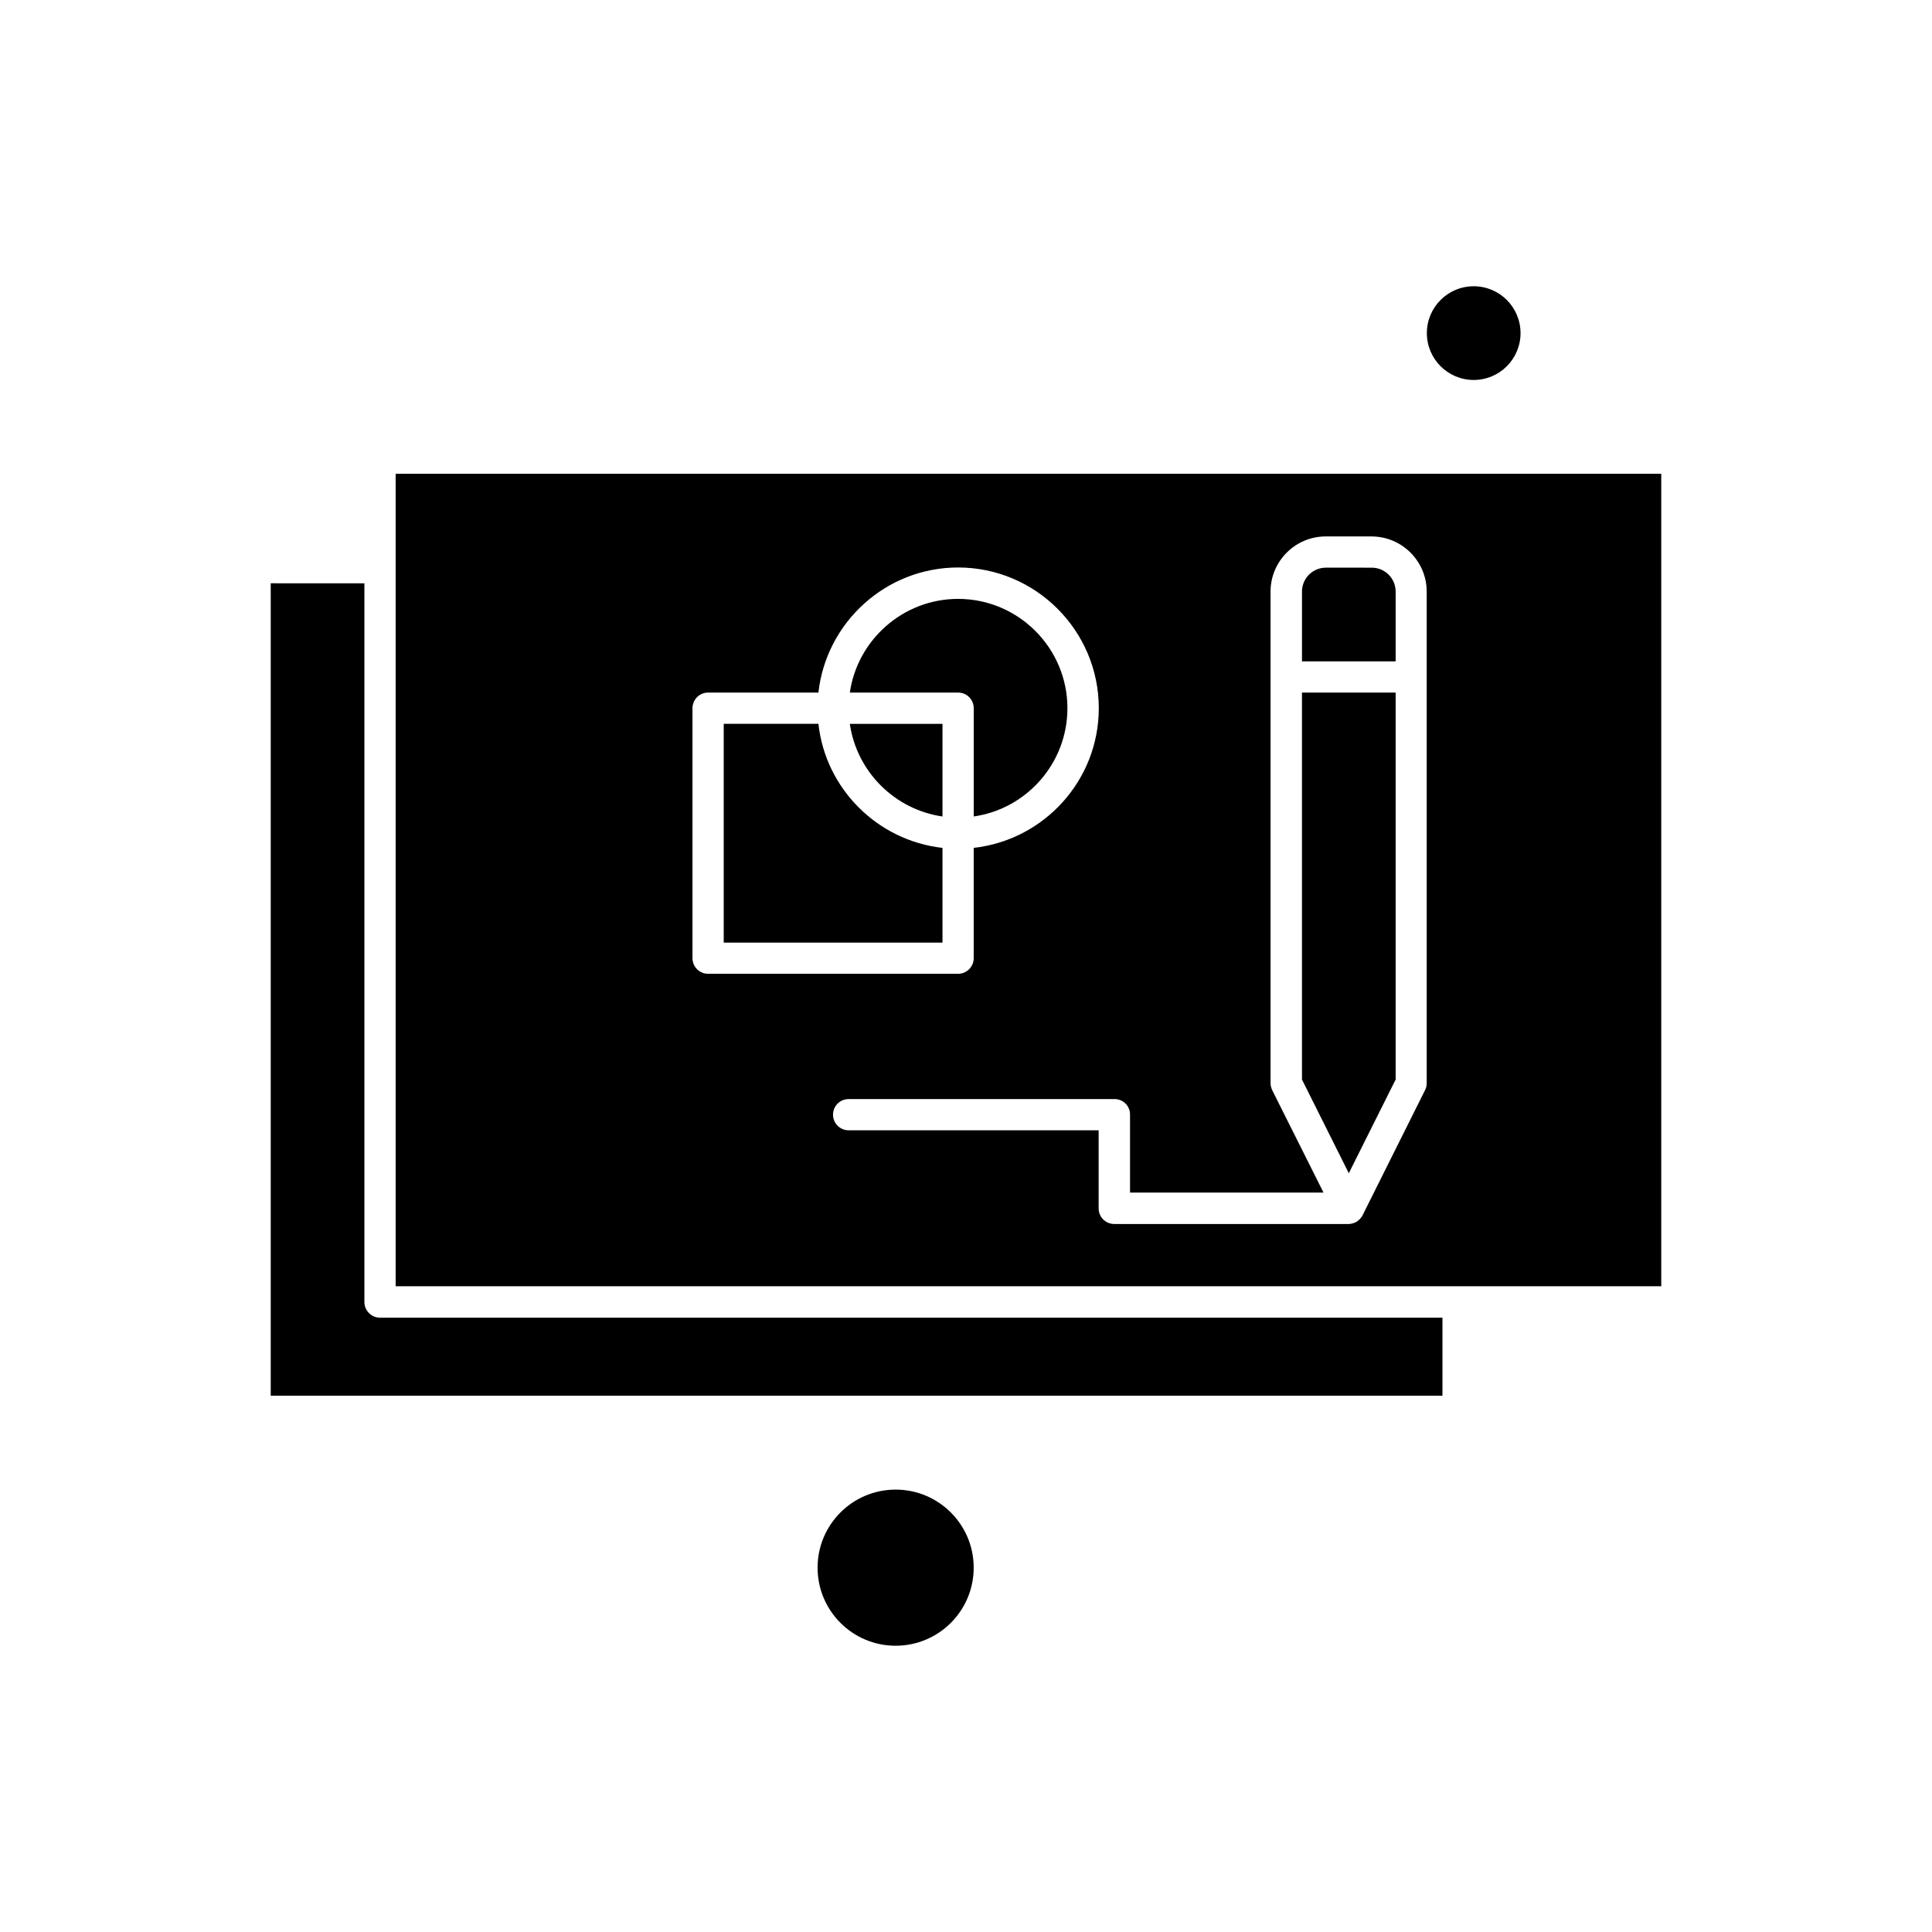 <?xml version="1.0" encoding="UTF-8"?>
<!-- Uploaded to: ICON Repo, www.iconrepo.com, Generator: ICON Repo Mixer Tools -->
<svg fill="#000000" width="800px" height="800px" version="1.1" viewBox="144 144 512 512" xmlns="http://www.w3.org/2000/svg">
 <g fill-rule="evenodd">
  <path d="m513.86 300.78c0-3.508-2.832-6.34-6.34-6.34l-12.141-0.004c-3.508 0-6.34 2.832-6.34 6.34v18.488h24.824v-18.484z"/>
  <path d="m402.05 331.68v28.695c14.035-2.023 24.828-14.125 24.828-28.695 0-15.965-12.996-28.969-28.969-28.969-14.57 0-26.672 10.84-28.695 24.828h28.695c2.293 0 4.137 1.844 4.137 4.137z"/>
  <path d="m513.86 430.09v-102.55h-24.824v102.55l12.41 24.828z"/>
  <path d="m240.57 489.06v-190.48l-24.824-0.004v215.31h310.52v-20.691l-281.56 0.004c-2.293 0-4.137-1.891-4.137-4.137z"/>
  <path d="m546.96 232.28c0 6.856-5.559 12.414-12.414 12.414-6.859 0-12.414-5.559-12.414-12.414 0-6.859 5.555-12.418 12.414-12.418 6.856 0 12.414 5.559 12.414 12.418"/>
  <path d="m402.04 559.45c0 11.426-9.262 20.688-20.688 20.688-11.422 0-20.684-9.262-20.684-20.688 0-11.426 9.262-20.688 20.684-20.688 11.426 0 20.688 9.262 20.688 20.688"/>
  <path d="m393.77 368.7c-17.223-1.934-30.992-15.652-32.879-32.879h-25.098v57.977h57.977z"/>
  <path d="m248.85 484.87h335.4v-215.31h-335.4zm194.62-45.516v20.691l51.273-0.004-13.586-27.121c-0.27-0.582-0.449-1.215-0.449-1.844v-130.3c0-8.051 6.566-14.617 14.617-14.617l12.148 0.004c8.051 0 14.617 6.566 14.617 14.617v130.3c0 0.629-0.137 1.258-0.449 1.844l-16.551 33.148c-0.047 0.137-0.137 0.27-0.227 0.359 0 0.047-0.047 0.09-0.047 0.09-0.137 0.18-0.27 0.359-0.449 0.539l-0.137 0.137c-0.137 0.137-0.27 0.227-0.402 0.363-0.047 0.047-0.09 0.09-0.18 0.137-0.18 0.137-0.402 0.227-0.629 0.316-0.047 0-0.09 0.047-0.137 0.047-0.18 0.09-0.359 0.137-0.539 0.18-0.09 0-0.137 0.047-0.227 0.047-0.227 0.047-0.492 0.09-0.719 0.09l-62.109-0.008c-2.293 0-4.137-1.844-4.137-4.137v-20.691h-66.254c-2.293 0-4.137-1.844-4.137-4.137s1.844-4.137 4.137-4.137h70.391c2.34-0.043 4.184 1.797 4.184 4.094zm-115.95-107.68c0-2.293 1.848-4.137 4.137-4.137h29.234c2.066-18.621 17.902-33.148 37.016-33.148 20.555 0 37.285 16.73 37.285 37.285 0 19.16-14.527 34.945-33.148 37.016v29.234c0 2.293-1.844 4.137-4.137 4.137h-66.254c-2.293 0-4.137-1.844-4.137-4.137v-66.254z"/>
  <path d="m393.77 360.38v-24.555h-24.559c1.844 12.684 11.875 22.715 24.559 24.555z"/>
 </g>
</svg>